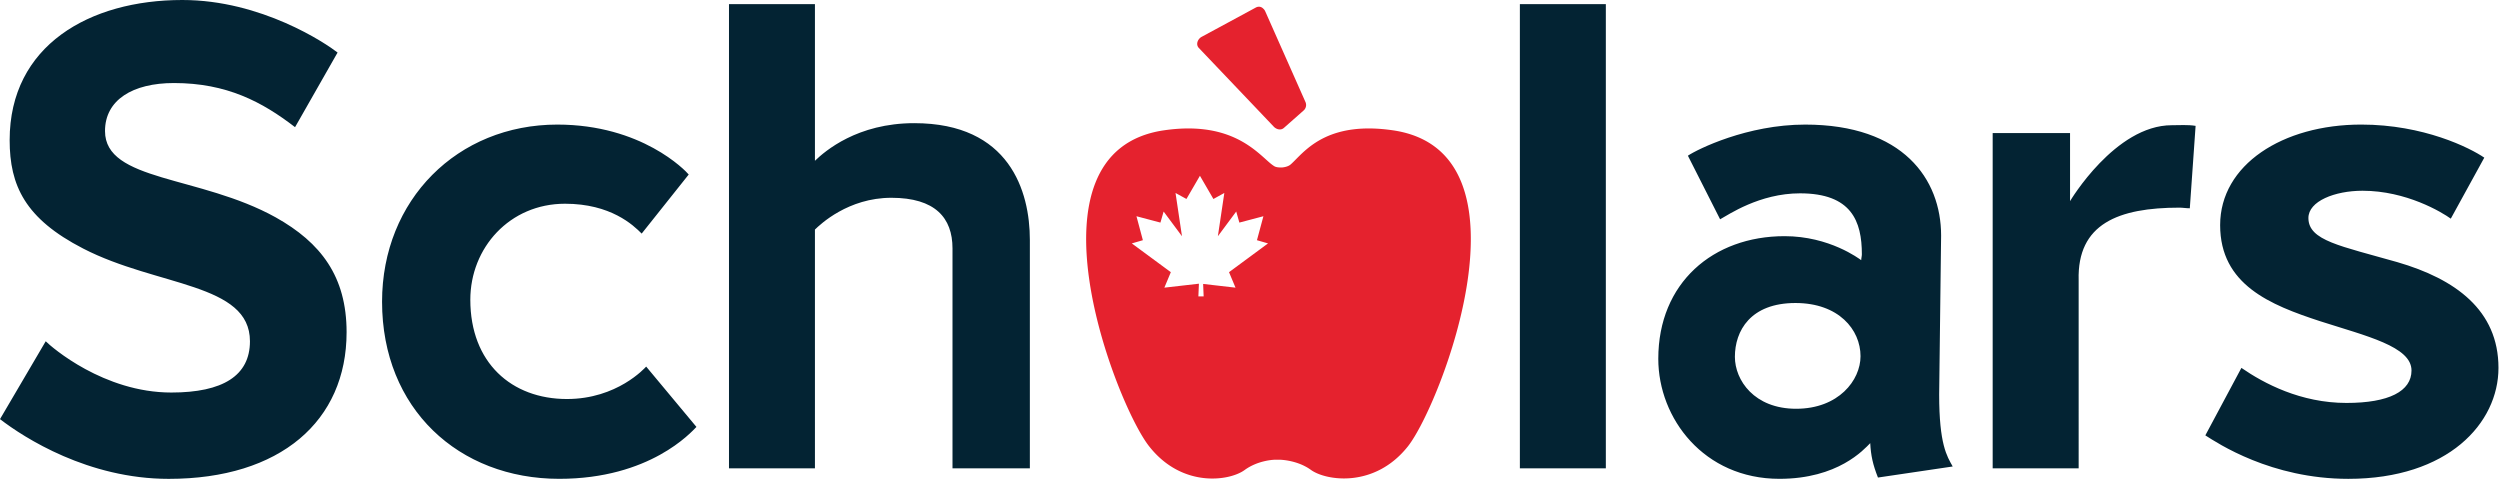 <svg xmlns="http://www.w3.org/2000/svg" viewBox="0 0 158 31">
    <g fill="none" fill-rule="evenodd">
        <path d="M80.167 10.22c.136.12.26.22.373.287.105.063.268.075.352.076h.14s.332-.019.525-.18c.074-.062.15-.138.233-.22.858-.86 2.313-2.519 6.243-1.947 9.228 1.349 3.04 17.303.956 19.962-2.096 2.657-5.16 2.194-6.127 1.508-.824-.603-1.848-.647-1.953-.65h-.36c-.104.004-1.067.049-1.89.65-.956.699-3.959 1.15-6.04-1.508-2.097-2.66-8.272-18.613.943-19.962 3.998-.581 5.65 1.14 6.605 1.984zm-4.332.89l-.852 1.465-.69-.379.408 2.734-1.16-1.561-.202.699-1.515-.402.405 1.515-.699.203 2.466 1.818-.409.978 2.184-.25-.034.803h.333l-.032-.788 2.046.235-.41-.978 2.465-1.818-.7-.203.408-1.515-1.52.402-.198-.7-1.16 1.562.408-2.734-.69.38-.852-1.467zM79.36.48c.197-.104.368-.05.482.07a.47.47 0 01.119.163l2.547 5.741a.463.463 0 01-.132.54c-.41.364-.82.724-1.23 1.086-.197.178-.475.1-.64-.07-1.58-1.662-3.16-3.32-4.739-4.978-.216-.23-.064-.574.175-.703C77.08 1.715 78.22 1.098 79.36.481z" fill="#E5222E" />
        <path d="M21.335 3.32l-2.688 4.717c-2.076-1.6-4.316-2.789-7.654-2.789-2.606 0-4.356 1.065-4.356 3.035 0 3.199 5.985 2.788 10.789 5.455 2.85 1.596 4.479 3.73 4.479 7.256 0 5.62-4.193 9.27-11.24 9.27-5.087 0-9.12-2.586-10.665-3.775l2.89-4.921c.366.37 3.665 3.24 7.938 3.24 3.258 0 4.969-1.066 4.969-3.24 0-3.69-5.863-3.444-10.545-5.862C1.587 13.819.61 11.726.61 8.856.61 2.87 5.66 0 11.522 0c5.008 0 9.08 2.748 9.813 3.32m22.191 7.71l-2.972 3.733c-.53-.536-1.954-1.887-4.845-1.887-3.502 0-5.985 2.787-5.985 6.067 0 3.98 2.604 6.275 6.107 6.275 3.176 0 4.928-1.967 5.007-2.05l3.177 3.814c-.326.328-2.932 3.28-8.673 3.28-6.351 0-11.196-4.428-11.196-11.194 0-6.438 4.763-11.194 11.075-11.194 5.333 0 8.103 2.91 8.305 3.156M51.504.26v9.901c.639-.615 2.677-2.377 6.274-2.377 6.03 0 7.309 4.305 7.309 7.38V29.6h-4.889V15.698c0-1.929-1.093-3.198-3.864-3.198-2.73 0-4.492 1.68-4.83 2.008V29.6h-5.432V.26h5.432zM96.056 29.6h5.433V.26h-5.433zm10.619-19.76c.612-.41 3.747-1.966 7.412-1.966 6.188 0 8.591 3.444 8.591 7.01l-.123 10.046c0 3.158.489 3.898.856 4.552l-4.724.699c-.325-.82-.448-1.396-.488-2.174-.407.41-2.036 2.255-5.741 2.255-4.766 0-7.654-3.813-7.654-7.586 0-4.797 3.46-7.75 7.98-7.75 2.848 0 4.721 1.434 4.845 1.517 0-.123.041-.246.041-.37 0-2.09-.653-3.854-3.909-3.854-2.565 0-4.521 1.355-5.05 1.64l-2.036-4.019zm6.84 15.994c2.686 0 4.07-1.805 4.07-3.322 0-1.68-1.384-3.362-4.112-3.362-2.85 0-3.828 1.763-3.828 3.402 0 1.477 1.222 3.282 3.87 3.282zM130.827 8.41v4.302s2.845-4.798 6.429-4.798c.489 0 1.017-.04 1.506.04l-.366 5.209c-.244 0-.447-.04-.651-.04-3.868 0-6.474 1.023-6.374 4.591V29.6h-5.434V8.41h4.89zm26.18 1.554l-2.117 3.855c-.57-.411-2.811-1.764-5.578-1.764-1.75 0-3.421.658-3.421 1.722 0 1.436 2.036 1.764 5.62 2.79 3.665 1.065 6.392 3.033 6.392 6.684 0 3.484-3.176 7.012-9.49 7.012-4.884 0-8.263-2.256-9.036-2.748l2.28-4.264c1.425.983 3.745 2.215 6.638 2.215 2.687 0 4.112-.74 4.112-2.052 0-1.517-2.851-2.174-5.781-3.115-3.137-1.027-6.313-2.3-6.313-6.071 0-3.813 3.949-6.355 8.917-6.355 3.95 0 6.881 1.476 7.777 2.091" fill="#032333" />
    </g>
</svg>
